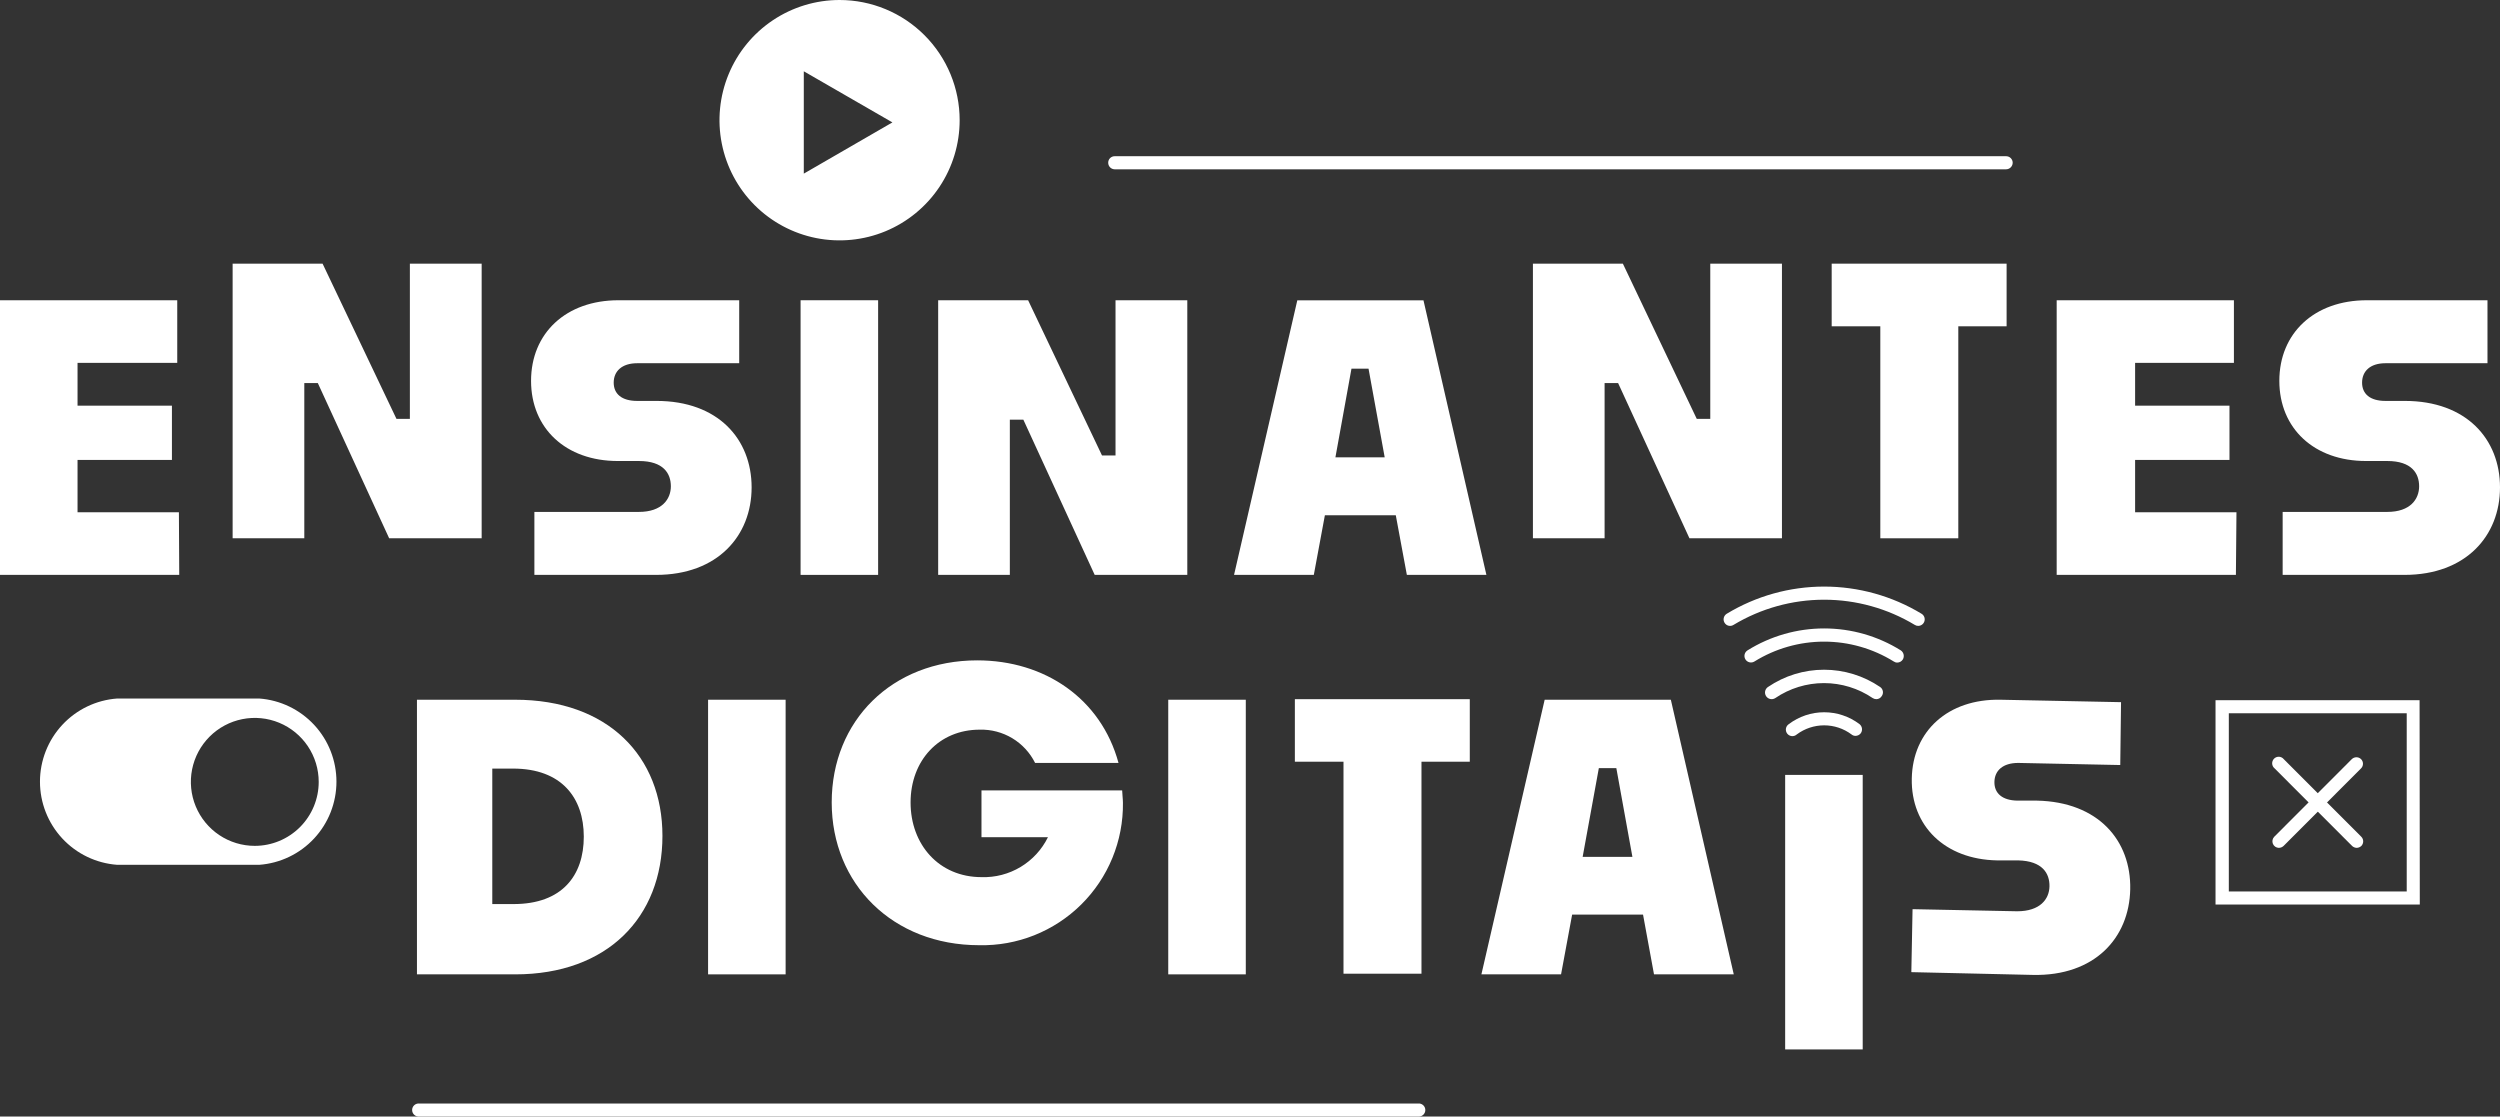 <svg xmlns="http://www.w3.org/2000/svg" width="309" height="138" viewBox="0 0 309 138" fill="none"><rect x="0" y="0" width="309" height="138" fill="#333333" stroke="none"/><g id="logo 1" clip-path="url(#clip0_1_4)"><g id="Camada 2"><g id="Layer 1"><path id="Vector" d="M32.039 86.336H14.486C11.892 86.525 9.466 87.691 7.695 89.597C5.924 91.504 4.94 94.011 4.94 96.614C4.94 99.217 5.924 101.724 7.695 103.63C9.466 105.537 11.892 106.702 14.486 106.892H32.039C34.633 106.702 37.059 105.537 38.83 103.63C40.601 101.724 41.585 99.217 41.585 96.614C41.585 94.011 40.601 91.504 38.83 89.597C37.059 87.691 34.633 86.525 32.039 86.336ZM31.491 104.548C29.929 104.548 28.401 104.085 27.102 103.216C25.803 102.347 24.791 101.112 24.193 99.667C23.595 98.222 23.438 96.632 23.743 95.099C24.048 93.565 24.8 92.156 25.905 91.05C27.01 89.944 28.418 89.191 29.95 88.886C31.483 88.581 33.071 88.737 34.515 89.336C35.958 89.934 37.192 90.948 38.06 92.248C38.928 93.548 39.392 95.077 39.392 96.641C39.392 98.738 38.559 100.749 37.078 102.232C35.596 103.715 33.587 104.548 31.491 104.548Z" fill="white"></path><path id="Vector_2" d="M229.34 90.954C229.16 90.956 228.985 90.892 228.847 90.776C227.87 90.046 226.684 89.652 225.465 89.652C224.247 89.652 223.06 90.046 222.083 90.776C222.001 90.851 221.904 90.908 221.798 90.944C221.693 90.98 221.581 90.994 221.469 90.984C221.358 90.975 221.25 90.942 221.152 90.888C221.054 90.835 220.968 90.762 220.9 90.674C220.832 90.585 220.783 90.484 220.755 90.375C220.728 90.267 220.724 90.154 220.742 90.044C220.761 89.934 220.802 89.829 220.863 89.735C220.924 89.642 221.004 89.562 221.098 89.501C222.355 88.55 223.889 88.035 225.465 88.035C227.042 88.035 228.575 88.55 229.833 89.501C230.001 89.634 230.111 89.827 230.139 90.039C230.168 90.252 230.112 90.467 229.984 90.639C229.907 90.736 229.809 90.814 229.697 90.869C229.586 90.923 229.464 90.953 229.34 90.954Z" fill="white"></path><path id="Vector_3" d="M231.928 86.418C231.763 86.419 231.601 86.372 231.462 86.281C229.687 85.075 227.59 84.431 225.445 84.431C223.299 84.431 221.203 85.075 219.427 86.281C219.337 86.34 219.237 86.381 219.131 86.402C219.025 86.422 218.916 86.422 218.811 86.4C218.705 86.378 218.605 86.336 218.516 86.276C218.427 86.215 218.35 86.138 218.291 86.048C218.231 85.958 218.19 85.857 218.17 85.751C218.15 85.645 218.15 85.537 218.172 85.431C218.193 85.325 218.236 85.225 218.296 85.136C218.356 85.046 218.434 84.97 218.524 84.91C220.567 83.52 222.981 82.777 225.452 82.777C227.923 82.777 230.336 83.52 232.38 84.91C232.468 84.97 232.544 85.046 232.603 85.135C232.661 85.224 232.701 85.324 232.72 85.429C232.74 85.534 232.738 85.641 232.714 85.745C232.691 85.849 232.647 85.948 232.585 86.034C232.517 86.148 232.42 86.243 232.306 86.31C232.191 86.377 232.061 86.414 231.928 86.418Z" fill="white"></path><path id="Vector_4" d="M234.502 81.895C234.345 81.897 234.192 81.849 234.064 81.758C231.479 80.155 228.499 79.306 225.459 79.306C222.418 79.306 219.438 80.155 216.853 81.758C216.763 81.815 216.663 81.854 216.558 81.871C216.454 81.889 216.346 81.887 216.243 81.863C216.139 81.84 216.041 81.796 215.954 81.734C215.868 81.673 215.794 81.595 215.737 81.505C215.681 81.415 215.642 81.315 215.624 81.21C215.606 81.105 215.609 80.998 215.633 80.894C215.656 80.79 215.7 80.692 215.761 80.606C215.823 80.519 215.901 80.445 215.991 80.388C218.833 78.614 222.116 77.674 225.465 77.674C228.815 77.674 232.098 78.614 234.94 80.388C235.117 80.508 235.241 80.692 235.287 80.901C235.333 81.11 235.297 81.329 235.187 81.512C235.114 81.628 235.013 81.724 234.893 81.791C234.774 81.858 234.639 81.894 234.502 81.895Z" fill="white"></path><path id="Vector_5" d="M237.09 77.359C236.939 77.361 236.792 77.318 236.665 77.236C233.284 75.2 229.412 74.124 225.465 74.124C221.519 74.124 217.647 75.2 214.265 77.236C214.176 77.293 214.076 77.332 213.971 77.35C213.867 77.368 213.759 77.365 213.656 77.341C213.552 77.316 213.455 77.272 213.369 77.209C213.283 77.146 213.211 77.067 213.156 76.976C213.044 76.794 213.009 76.575 213.058 76.367C213.106 76.159 213.235 75.979 213.416 75.866C217.051 73.665 221.218 72.501 225.465 72.501C229.713 72.501 233.88 73.665 237.514 75.866C237.663 75.959 237.777 76.097 237.84 76.261C237.902 76.424 237.91 76.604 237.863 76.772C237.815 76.941 237.713 77.089 237.574 77.195C237.435 77.301 237.265 77.359 237.09 77.359Z" fill="white"></path><path id="Vector_6" d="M299.087 111.798H273.839V86.541H299.06L299.087 111.798ZM275.482 110.181H297.471V88.158H275.482V110.181Z" fill="white"></path><path id="Vector_7" d="M291.296 104.795C291.082 104.791 290.877 104.708 290.721 104.562L281.137 94.969C281.049 94.898 280.977 94.809 280.926 94.708C280.875 94.607 280.846 94.496 280.84 94.383C280.834 94.27 280.852 94.157 280.893 94.052C280.933 93.946 280.995 93.85 281.075 93.77C281.155 93.69 281.251 93.628 281.357 93.587C281.462 93.547 281.575 93.529 281.688 93.534C281.801 93.54 281.911 93.57 282.012 93.621C282.113 93.672 282.202 93.744 282.273 93.832L291.858 103.425C292.007 103.576 292.091 103.78 292.091 103.993C292.091 104.206 292.007 104.411 291.858 104.562C291.705 104.705 291.505 104.788 291.296 104.795Z" fill="white"></path><path id="Vector_8" d="M281.657 104.795C281.5 104.791 281.348 104.742 281.219 104.653C281.089 104.564 280.989 104.439 280.929 104.293C280.87 104.148 280.854 103.988 280.883 103.834C280.913 103.68 280.987 103.538 281.096 103.425L290.68 93.832C290.834 93.681 291.04 93.597 291.255 93.597C291.47 93.597 291.677 93.681 291.83 93.832C291.98 93.983 292.064 94.188 292.064 94.4C292.064 94.614 291.98 94.818 291.83 94.969L282.246 104.562C282.086 104.712 281.876 104.795 281.657 104.795Z" fill="white"></path><path id="Vector_9" d="M22.154 71.056H0V37.111H21.907V44.853H9.584V50.143H21.25V56.844H9.584V63.313H22.113L22.154 71.056Z" fill="white"></path><path id="Vector_10" d="M28.753 66.533V32.588H39.871L49.004 51.774H50.66V32.588H59.533V66.533H48.1L39.282 47.348H37.612V66.533H28.753Z" fill="white"></path><path id="Vector_11" d="M66.05 71.056V63.272H78.975C81.823 63.272 82.918 61.682 82.918 60.106C82.918 58.53 82.015 56.981 78.975 56.981H76.36C69.939 56.981 65.639 52.953 65.639 47.074C65.639 41.194 69.939 37.111 76.442 37.111H91.366V44.895H78.756C76.853 44.895 75.853 45.895 75.853 47.293C75.853 48.691 76.853 49.554 78.756 49.554H81.152C88.751 49.554 92.9 54.268 92.9 60.243C92.9 66.218 88.697 71.056 81.097 71.056H66.05Z" fill="white"></path><path id="Vector_12" d="M98.952 71.056V37.111H108.536V71.056H98.952Z" fill="white"></path><path id="Vector_13" d="M115.957 71.056V37.111H127.075L136.208 56.296H137.878V37.111H146.75V71.056H135.304L126.486 51.87H124.816V71.056H115.957Z" fill="white"></path><path id="Vector_14" d="M172.519 63.683H163.756L162.387 71.056H152.528L160.346 37.124H175.942L183.719 71.056H173.888L172.519 63.683ZM165.057 56.529H171.149L169.15 45.566H167.042L165.057 56.529Z" fill="white"></path><path id="Vector_15" d="M189.469 66.533V32.588H200.587L209.72 51.774H211.39V32.588H220.249V66.533H208.816L199.998 47.348H198.328V66.533H189.469Z" fill="white"></path><path id="Vector_16" d="M232.407 66.533V40.331H226.396V32.588H248.016V40.331H242.046V66.533H232.407Z" fill="white"></path><path id="Vector_17" d="M276.358 71.056H254.205V37.111H276.112V44.853H263.899V50.143H275.564V56.844H263.899V63.313H276.427L276.358 71.056Z" fill="white"></path><path id="Vector_18" d="M282.136 71.056V63.272H295.075C297.923 63.272 299.005 61.682 299.005 60.106C299.005 58.53 298.101 56.981 295.075 56.981H292.446C286.025 56.981 281.726 52.953 281.726 47.074C281.726 41.194 286.025 37.111 292.542 37.111H307.453V44.895H294.843C292.939 44.895 291.954 45.895 291.954 47.293C291.954 48.691 292.939 49.554 294.843 49.554H297.239C304.838 49.554 309 54.268 309 60.243C309 66.218 304.797 71.056 297.198 71.056H282.136Z" fill="white"></path><path id="Vector_19" d="M51.536 120.431V86.486H63.654C75.141 86.486 81.878 93.462 81.878 103.315C81.878 113.415 75.032 120.431 63.695 120.431H51.536ZM60.847 94.997V111.743H63.476C69.487 111.743 72.157 108.207 72.157 103.411C72.157 98.615 69.418 94.997 63.421 94.997H60.847Z" fill="white"></path><path id="Vector_20" d="M87.519 120.431V86.486H97.103V120.431H87.519Z" fill="white"></path><path id="Vector_21" d="M121.023 116.827C110.357 116.827 102.799 109.276 102.799 99.176C102.799 89.076 110.261 81.621 120.79 81.621C129.115 81.621 136.084 86.336 138.248 94.298H127.938C127.307 93.031 126.327 91.971 125.114 91.242C123.901 90.514 122.506 90.147 121.092 90.186C116.067 90.186 112.548 93.983 112.548 99.19C112.548 104.398 116.067 108.413 121.311 108.413C123.009 108.469 124.688 108.033 126.145 107.158C127.602 106.283 128.776 105.006 129.526 103.479H121.311V97.696H138.7C138.7 98.011 138.795 98.779 138.795 99.231C138.822 101.565 138.378 103.881 137.492 106.041C136.606 108.2 135.295 110.159 133.637 111.8C131.978 113.442 130.007 114.733 127.84 115.597C125.673 116.46 123.355 116.879 121.023 116.827Z" fill="white"></path><path id="Vector_22" d="M144.395 120.431V86.486H153.98V120.431H144.395Z" fill="white"></path><path id="Vector_23" d="M166.056 120.349V94.147H160.045V86.418H181.665V94.147H175.695V120.349H166.056Z" fill="white"></path><path id="Vector_24" d="M203.079 113.045H194.316L192.947 120.431H183.102L190.921 86.486H206.516L214.293 120.431H204.435L203.079 113.045ZM195.617 105.905H201.765L199.779 94.942H197.616L195.617 105.905Z" fill="white"></path><path id="Vector_25" d="M220.646 129.709V95.778H230.23V129.709H220.646Z" fill="white"></path><path id="Vector_26" d="M236.241 120.157L236.392 112.373L249.317 112.634C252.165 112.634 253.287 111.126 253.315 109.55C253.342 107.974 252.466 106.412 249.44 106.344H246.825C240.403 106.22 236.186 102.109 236.296 96.23C236.405 90.351 240.787 86.363 247.249 86.486L262.16 86.788L262.064 94.558L249.454 94.298C247.551 94.298 246.537 95.243 246.51 96.641C246.483 98.039 247.468 98.93 249.358 98.957H251.754C259.353 99.108 263.42 103.891 263.296 109.92C263.173 115.95 258.887 120.651 251.288 120.5L236.241 120.157Z" fill="white"></path><path id="Vector_27" d="M103.771 0C100.836 0 97.966 0.871 95.525 2.504C93.085 4.136 91.182 6.456 90.059 9.17C88.936 11.885 88.642 14.872 89.215 17.753C89.787 20.635 91.201 23.282 93.276 25.359C95.352 27.437 97.997 28.852 100.876 29.425C103.755 29.998 106.739 29.704 109.451 28.58C112.163 27.455 114.481 25.551 116.112 23.108C117.743 20.665 118.613 17.793 118.613 14.855C118.613 10.915 117.05 7.137 114.266 4.351C111.483 1.565 107.708 0 103.771 0V0ZM99.349 21.461V8.812L110.302 15.129L99.349 21.461Z" fill="white"></path><path id="Vector_28" d="M247.961 20.926H137.768C137.557 20.922 137.355 20.836 137.206 20.684C137.057 20.533 136.974 20.33 136.974 20.118C136.972 20.012 136.992 19.907 137.031 19.809C137.07 19.711 137.128 19.622 137.202 19.547C137.276 19.471 137.364 19.412 137.461 19.371C137.559 19.33 137.663 19.309 137.768 19.309H247.961C248.176 19.309 248.381 19.394 248.533 19.546C248.684 19.698 248.769 19.903 248.769 20.118C248.766 20.331 248.679 20.535 248.529 20.685C248.378 20.836 248.174 20.923 247.961 20.926Z" fill="white"></path><path id="Vector_29" d="M175.257 138H51.851C51.737 138.015 51.622 138.005 51.512 137.972C51.402 137.938 51.3 137.882 51.214 137.806C51.127 137.73 51.058 137.637 51.011 137.532C50.963 137.427 50.939 137.313 50.939 137.198C50.939 137.083 50.963 136.97 51.011 136.865C51.058 136.76 51.127 136.666 51.214 136.591C51.3 136.515 51.402 136.458 51.512 136.425C51.622 136.391 51.737 136.382 51.851 136.397H175.257C175.371 136.382 175.487 136.391 175.597 136.425C175.707 136.458 175.808 136.515 175.895 136.591C175.981 136.666 176.05 136.76 176.098 136.865C176.145 136.97 176.17 137.083 176.17 137.198C176.17 137.313 176.145 137.427 176.098 137.532C176.05 137.637 175.981 137.73 175.895 137.806C175.808 137.882 175.707 137.938 175.597 137.972C175.487 138.005 175.371 138.015 175.257 138Z" fill="white"></path></g></g></g><defs><clipPath id="clip0_1_4"><rect width="309" height="138" fill="white"></rect></clipPath></defs></svg>